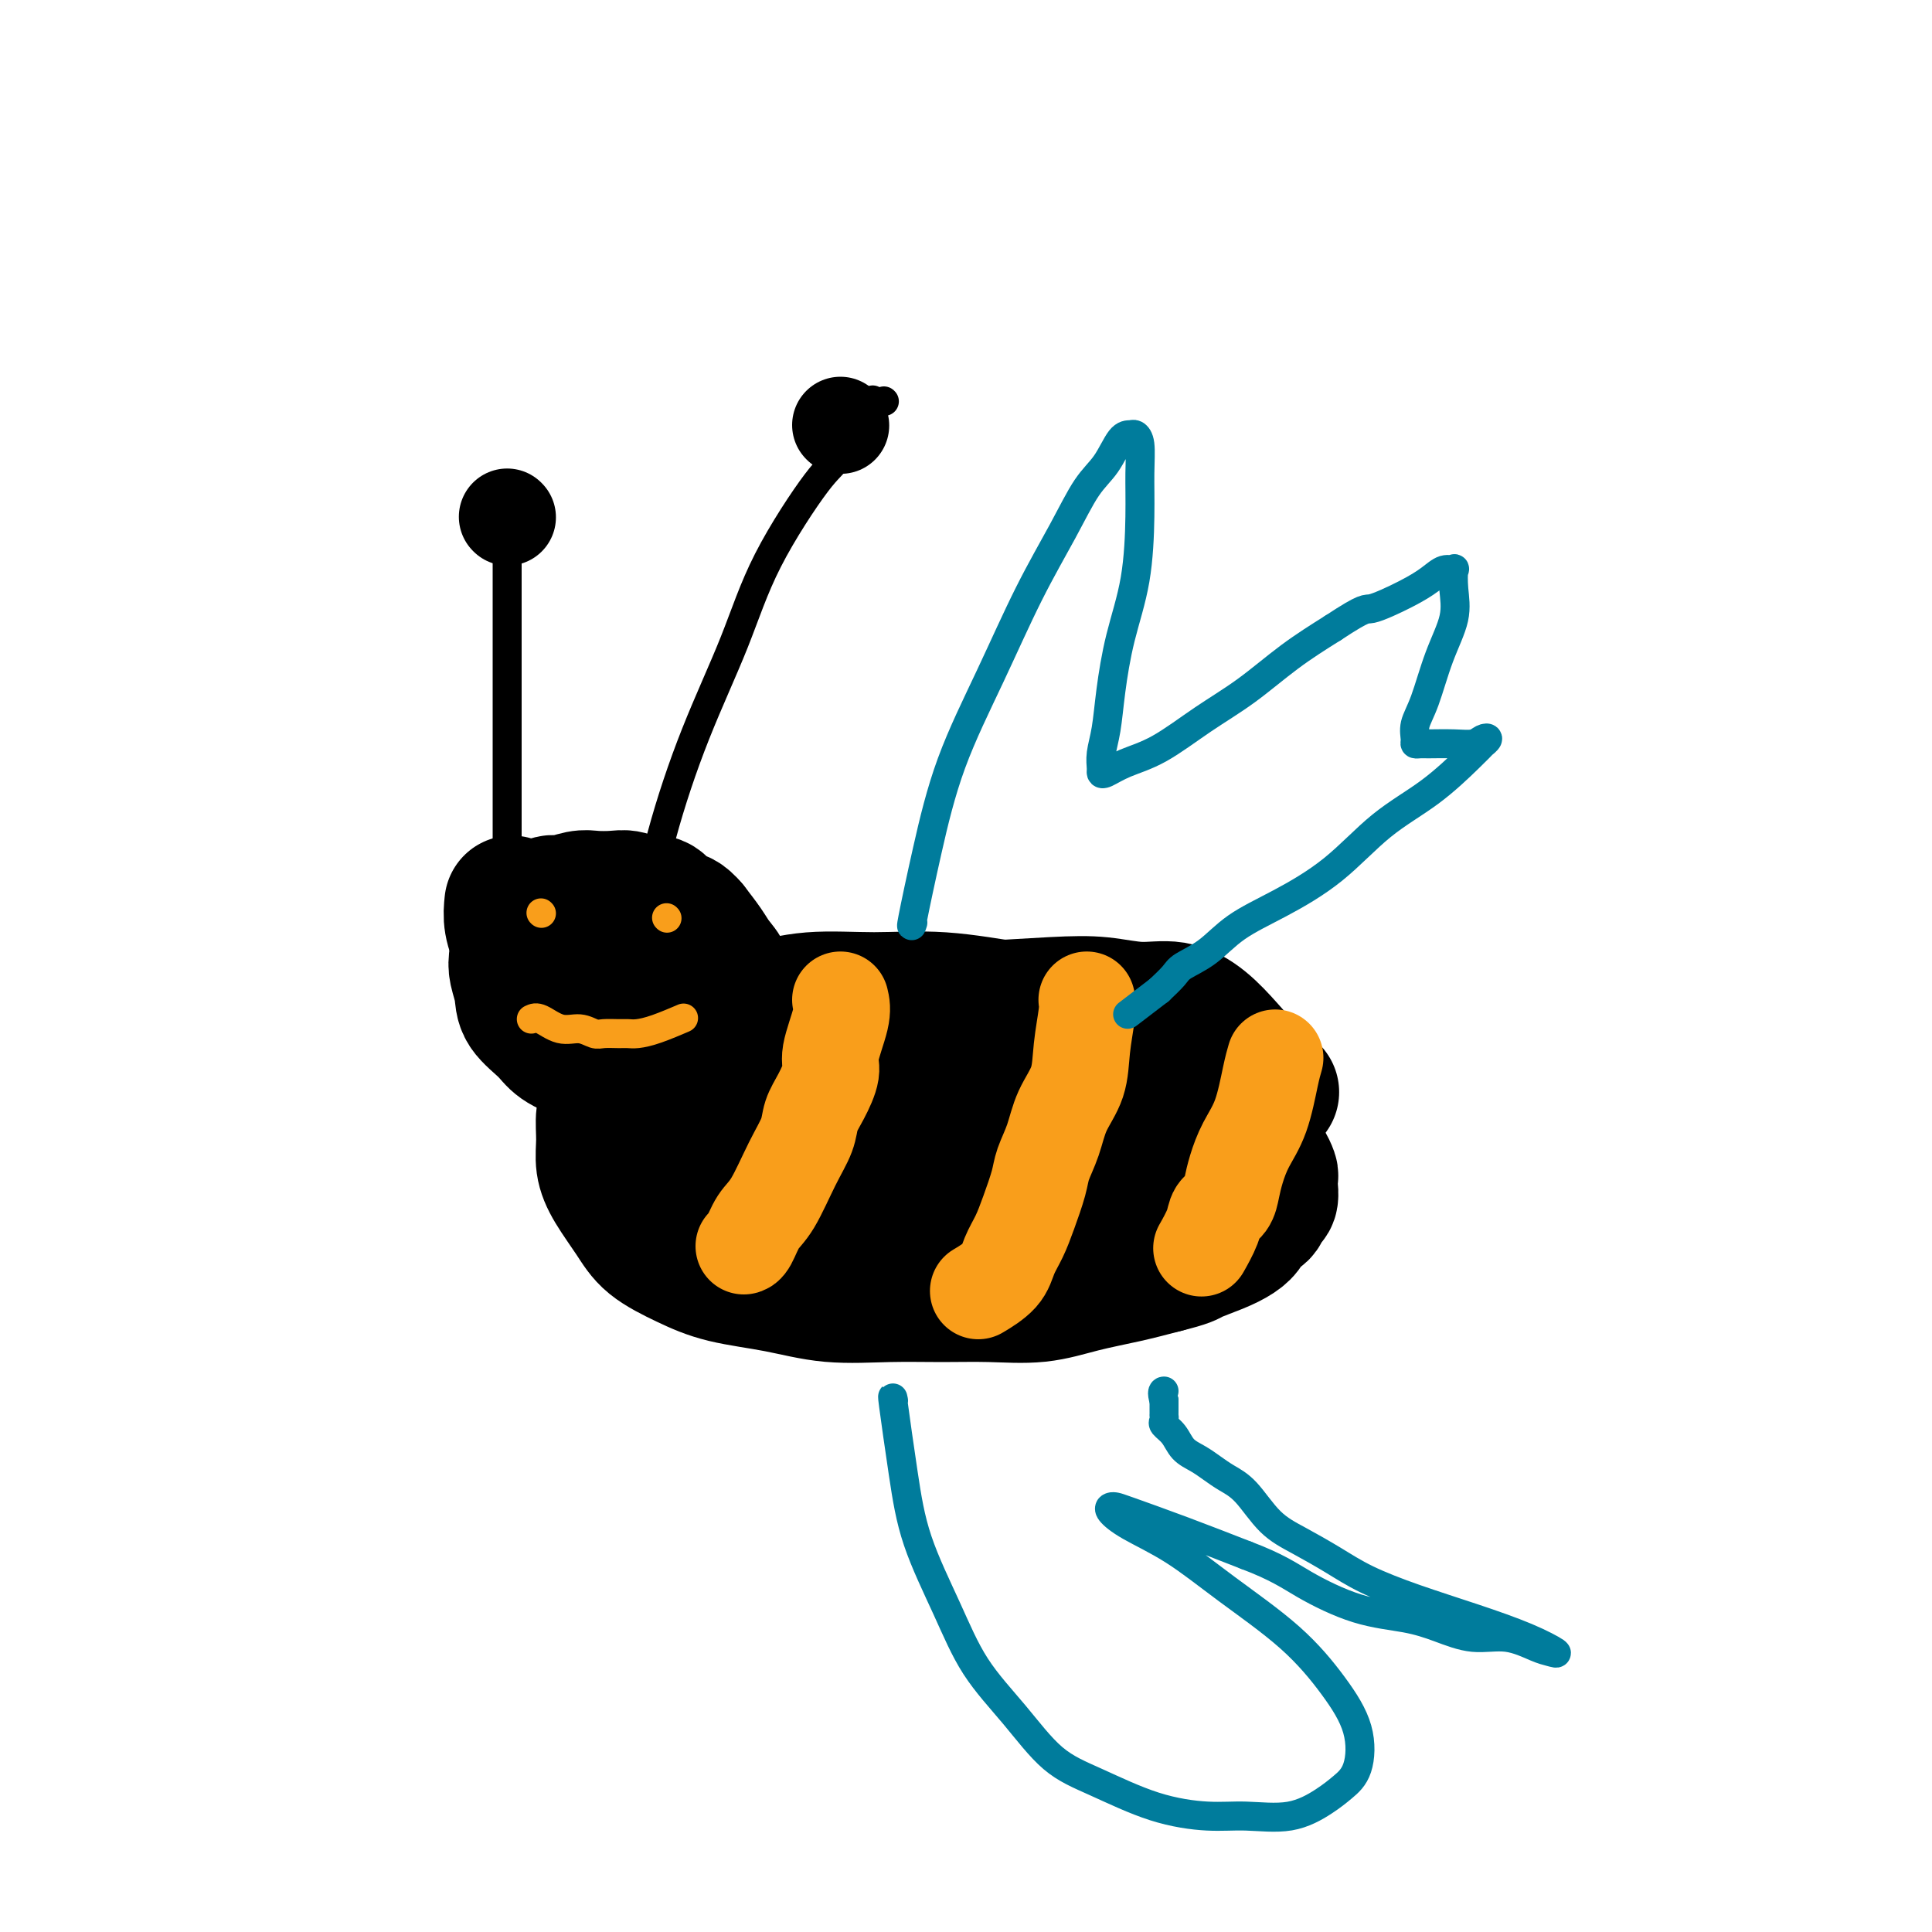 <svg viewBox='0 0 400 400' version='1.1' xmlns='http://www.w3.org/2000/svg' xmlns:xlink='http://www.w3.org/1999/xlink'><g fill='none' stroke='#000000' stroke-width='28' stroke-linecap='round' stroke-linejoin='round'><path d='M157,224c0.937,0.006 1.875,0.012 4,0c2.125,-0.012 5.438,-0.042 8,0c2.562,0.042 4.374,0.155 7,0c2.626,-0.155 6.066,-0.577 9,-1c2.934,-0.423 5.361,-0.845 8,-1c2.639,-0.155 5.491,-0.041 8,0c2.509,0.041 4.675,0.011 8,0c3.325,-0.011 7.808,-0.002 11,0c3.192,0.002 5.093,-0.001 7,0c1.907,0.001 3.819,0.008 5,0c1.181,-0.008 1.630,-0.030 2,0c0.370,0.030 0.661,0.113 1,0c0.339,-0.113 0.728,-0.423 1,0c0.272,0.423 0.429,1.577 0,2c-0.429,0.423 -1.442,0.113 -2,0c-0.558,-0.113 -0.659,-0.031 -2,0c-1.341,0.031 -3.920,0.009 -6,0c-2.080,-0.009 -3.659,-0.005 -6,0c-2.341,0.005 -5.442,0.012 -8,0c-2.558,-0.012 -4.572,-0.045 -7,0c-2.428,0.045 -5.269,0.166 -8,0c-2.731,-0.166 -5.352,-0.619 -8,-1c-2.648,-0.381 -5.324,-0.691 -8,-1'/><path d='M181,222c-9.933,-0.043 -7.766,-0.150 -9,0c-1.234,0.150 -5.867,0.556 -9,1c-3.133,0.444 -4.764,0.924 -6,1c-1.236,0.076 -2.076,-0.252 -3,0c-0.924,0.252 -1.931,1.084 -2,2c-0.069,0.916 0.802,1.916 2,3c1.198,1.084 2.724,2.251 6,4c3.276,1.749 8.303,4.080 11,5c2.697,0.920 3.064,0.428 7,1c3.936,0.572 11.440,2.207 18,3c6.560,0.793 12.174,0.746 17,1c4.826,0.254 8.862,0.811 12,1c3.138,0.189 5.379,0.011 8,0c2.621,-0.011 5.624,0.145 8,0c2.376,-0.145 4.126,-0.590 6,-1c1.874,-0.410 3.873,-0.784 5,-1c1.127,-0.216 1.384,-0.275 2,-1c0.616,-0.725 1.592,-2.116 2,-3c0.408,-0.884 0.247,-1.261 0,-2c-0.247,-0.739 -0.581,-1.840 -2,-3c-1.419,-1.160 -3.922,-2.380 -6,-4c-2.078,-1.620 -3.731,-3.639 -6,-5c-2.269,-1.361 -5.153,-2.063 -8,-3c-2.847,-0.937 -5.656,-2.108 -9,-3c-3.344,-0.892 -7.224,-1.506 -11,-2c-3.776,-0.494 -7.448,-0.870 -11,-1c-3.552,-0.130 -6.983,-0.014 -11,0c-4.017,0.014 -8.620,-0.073 -13,0c-4.380,0.073 -8.537,0.307 -12,1c-3.463,0.693 -6.231,1.847 -9,3'/><path d='M158,219c-4.636,1.208 -5.727,2.228 -7,3c-1.273,0.772 -2.727,1.296 -4,2c-1.273,0.704 -2.366,1.589 -3,2c-0.634,0.411 -0.810,0.348 -1,1c-0.190,0.652 -0.393,2.018 0,3c0.393,0.982 1.382,1.580 3,3c1.618,1.420 3.866,3.660 7,5c3.134,1.340 7.155,1.779 12,2c4.845,0.221 10.514,0.226 17,0c6.486,-0.226 13.789,-0.681 21,-2c7.211,-1.319 14.332,-3.503 21,-5c6.668,-1.497 12.884,-2.309 18,-3c5.116,-0.691 9.132,-1.262 12,-2c2.868,-0.738 4.589,-1.644 6,-2c1.411,-0.356 2.514,-0.163 3,0c0.486,0.163 0.355,0.295 0,0c-0.355,-0.295 -0.936,-1.017 -2,-2c-1.064,-0.983 -2.612,-2.227 -5,-3c-2.388,-0.773 -5.616,-1.076 -9,-2c-3.384,-0.924 -6.923,-2.468 -11,-4c-4.077,-1.532 -8.690,-3.053 -13,-4c-4.310,-0.947 -8.315,-1.319 -13,-2c-4.685,-0.681 -10.051,-1.669 -15,-2c-4.949,-0.331 -9.483,-0.003 -14,0c-4.517,0.003 -9.017,-0.317 -13,0c-3.983,0.317 -7.449,1.270 -10,2c-2.551,0.730 -4.187,1.235 -6,2c-1.813,0.765 -3.804,1.790 -5,3c-1.196,1.210 -1.598,2.605 -2,4'/><path d='M145,218c-2.255,1.793 -1.394,1.777 -1,3c0.394,1.223 0.320,3.685 1,6c0.680,2.315 2.112,4.483 4,7c1.888,2.517 4.230,5.384 7,8c2.770,2.616 5.968,4.980 9,7c3.032,2.020 5.897,3.696 9,5c3.103,1.304 6.444,2.235 10,3c3.556,0.765 7.326,1.363 12,1c4.674,-0.363 10.253,-1.686 16,-3c5.747,-1.314 11.661,-2.620 17,-4c5.339,-1.380 10.104,-2.833 14,-4c3.896,-1.167 6.924,-2.048 9,-3c2.076,-0.952 3.198,-1.975 4,-3c0.802,-1.025 1.282,-2.051 2,-3c0.718,-0.949 1.673,-1.820 2,-3c0.327,-1.180 0.024,-2.668 0,-4c-0.024,-1.332 0.229,-2.508 0,-4c-0.229,-1.492 -0.939,-3.299 -2,-5c-1.061,-1.701 -2.472,-3.297 -4,-5c-1.528,-1.703 -3.173,-3.515 -5,-5c-1.827,-1.485 -3.836,-2.644 -6,-3c-2.164,-0.356 -4.482,0.090 -7,0c-2.518,-0.090 -5.236,-0.716 -8,-1c-2.764,-0.284 -5.576,-0.226 -10,0c-4.424,0.226 -10.461,0.619 -17,1c-6.539,0.381 -13.579,0.749 -20,2c-6.421,1.251 -12.223,3.385 -17,5c-4.777,1.615 -8.528,2.711 -12,4c-3.472,1.289 -6.666,2.770 -9,4c-2.334,1.230 -3.810,2.209 -5,3c-1.190,0.791 -2.095,1.396 -3,2'/><path d='M135,229c-7.560,3.551 -3.461,3.430 -2,4c1.461,0.570 0.283,1.833 0,3c-0.283,1.167 0.327,2.240 1,4c0.673,1.760 1.407,4.209 3,6c1.593,1.791 4.044,2.925 7,4c2.956,1.075 6.417,2.092 11,3c4.583,0.908 10.289,1.707 16,2c5.711,0.293 11.428,0.079 17,0c5.572,-0.079 10.998,-0.024 15,0c4.002,0.024 6.578,0.019 9,0c2.422,-0.019 4.688,-0.050 7,0c2.312,0.050 4.670,0.182 7,0c2.330,-0.182 4.631,-0.678 7,-1c2.369,-0.322 4.806,-0.472 7,-1c2.194,-0.528 4.147,-1.436 6,-2c1.853,-0.564 3.607,-0.784 5,-1c1.393,-0.216 2.423,-0.427 3,-1c0.577,-0.573 0.699,-1.508 1,-2c0.301,-0.492 0.780,-0.543 1,-1c0.220,-0.457 0.179,-1.322 0,-2c-0.179,-0.678 -0.497,-1.169 -1,-2c-0.503,-0.831 -1.191,-2.003 -2,-3c-0.809,-0.997 -1.738,-1.818 -3,-3c-1.262,-1.182 -2.857,-2.725 -4,-4c-1.143,-1.275 -1.835,-2.284 -3,-3c-1.165,-0.716 -2.803,-1.140 -4,-2c-1.197,-0.860 -1.953,-2.156 -3,-3c-1.047,-0.844 -2.384,-1.237 -4,-2c-1.616,-0.763 -3.512,-1.898 -5,-3c-1.488,-1.102 -2.568,-2.172 -4,-3c-1.432,-0.828 -3.216,-1.414 -5,-2'/><path d='M218,214c-4.705,-2.437 -3.969,-1.031 -5,-1c-1.031,0.031 -3.831,-1.313 -6,-2c-2.169,-0.687 -3.709,-0.717 -6,-1c-2.291,-0.283 -5.335,-0.820 -8,-1c-2.665,-0.180 -4.952,-0.004 -7,0c-2.048,0.004 -3.857,-0.166 -6,0c-2.143,0.166 -4.619,0.666 -7,1c-2.381,0.334 -4.667,0.501 -7,1c-2.333,0.499 -4.713,1.329 -7,2c-2.287,0.671 -4.482,1.184 -7,2c-2.518,0.816 -5.358,1.935 -8,3c-2.642,1.065 -5.086,2.076 -7,3c-1.914,0.924 -3.299,1.762 -5,3c-1.701,1.238 -3.720,2.878 -5,4c-1.280,1.122 -1.823,1.727 -2,3c-0.177,1.273 0.011,3.214 0,5c-0.011,1.786 -0.221,3.415 0,5c0.221,1.585 0.872,3.124 2,5c1.128,1.876 2.734,4.088 4,6c1.266,1.912 2.192,3.525 4,5c1.808,1.475 4.499,2.812 7,4c2.501,1.188 4.812,2.227 8,3c3.188,0.773 7.255,1.278 11,2c3.745,0.722 7.170,1.659 11,2c3.830,0.341 8.064,0.085 12,0c3.936,-0.085 7.572,-0.001 11,0c3.428,0.001 6.648,-0.083 10,0c3.352,0.083 6.837,0.331 10,0c3.163,-0.331 6.006,-1.243 9,-2c2.994,-0.757 6.141,-1.359 9,-2c2.859,-0.641 5.429,-1.320 8,-2'/><path d='M241,262c5.135,-1.286 4.971,-1.500 6,-2c1.029,-0.500 3.249,-1.285 5,-2c1.751,-0.715 3.032,-1.362 4,-2c0.968,-0.638 1.622,-1.269 2,-2c0.378,-0.731 0.479,-1.563 1,-2c0.521,-0.437 1.460,-0.479 2,-1c0.540,-0.521 0.680,-1.520 1,-2c0.320,-0.480 0.818,-0.442 1,-1c0.182,-0.558 0.046,-1.711 0,-2c-0.046,-0.289 -0.001,0.288 0,0c0.001,-0.288 -0.040,-1.441 0,-2c0.040,-0.559 0.162,-0.523 0,-1c-0.162,-0.477 -0.607,-1.467 -1,-2c-0.393,-0.533 -0.735,-0.610 -1,-1c-0.265,-0.390 -0.453,-1.092 -1,-2c-0.547,-0.908 -1.454,-2.022 -2,-3c-0.546,-0.978 -0.731,-1.819 -1,-2c-0.269,-0.181 -0.622,0.298 -1,0c-0.378,-0.298 -0.781,-1.375 -1,-2c-0.219,-0.625 -0.255,-0.800 -1,-1c-0.745,-0.200 -2.198,-0.425 -3,-1c-0.802,-0.575 -0.954,-1.501 -2,-2c-1.046,-0.499 -2.985,-0.572 -4,-1c-1.015,-0.428 -1.105,-1.213 -2,-2c-0.895,-0.787 -2.595,-1.578 -4,-2c-1.405,-0.422 -2.516,-0.476 -4,-1c-1.484,-0.524 -3.340,-1.519 -5,-2c-1.660,-0.481 -3.125,-0.449 -5,-1c-1.875,-0.551 -4.159,-1.687 -6,-2c-1.841,-0.313 -3.240,0.196 -5,0c-1.760,-0.196 -3.880,-1.098 -6,-2'/><path d='M208,214c-5.561,-1.177 -3.962,-0.119 -5,0c-1.038,0.119 -4.713,-0.700 -7,-1c-2.287,-0.300 -3.188,-0.080 -5,0c-1.812,0.080 -4.536,0.022 -7,0c-2.464,-0.022 -4.668,-0.006 -7,0c-2.332,0.006 -4.793,0.002 -7,0c-2.207,-0.002 -4.161,-0.000 -6,0c-1.839,0.000 -3.565,0.000 -5,0c-1.435,-0.000 -2.581,-0.000 -4,0c-1.419,0.000 -3.113,0.000 -4,0c-0.887,-0.000 -0.968,-0.000 -1,0c-0.032,0.000 -0.016,0.000 0,0'/><path d='M106,187c-0.129,1.252 -0.257,2.503 0,4c0.257,1.497 0.901,3.239 2,5c1.099,1.761 2.654,3.541 4,5c1.346,1.459 2.484,2.597 4,4c1.516,1.403 3.411,3.069 5,4c1.589,0.931 2.874,1.125 5,2c2.126,0.875 5.095,2.430 7,3c1.905,0.570 2.747,0.153 4,0c1.253,-0.153 2.917,-0.043 4,0c1.083,0.043 1.586,0.020 2,0c0.414,-0.020 0.741,-0.036 1,0c0.259,0.036 0.452,0.123 1,0c0.548,-0.123 1.453,-0.455 2,-1c0.547,-0.545 0.737,-1.304 1,-2c0.263,-0.696 0.600,-1.330 1,-2c0.400,-0.670 0.862,-1.375 1,-2c0.138,-0.625 -0.049,-1.170 0,-2c0.049,-0.830 0.333,-1.944 0,-3c-0.333,-1.056 -1.282,-2.054 -2,-3c-0.718,-0.946 -1.205,-1.842 -2,-3c-0.795,-1.158 -1.897,-2.579 -3,-4'/><path d='M143,192c-1.663,-1.973 -2.322,-1.905 -3,-2c-0.678,-0.095 -1.377,-0.351 -2,-1c-0.623,-0.649 -1.171,-1.690 -2,-2c-0.829,-0.310 -1.939,0.112 -3,0c-1.061,-0.112 -2.074,-0.758 -3,-1c-0.926,-0.242 -1.767,-0.081 -3,0c-1.233,0.081 -2.858,0.080 -4,0c-1.142,-0.080 -1.800,-0.240 -3,0c-1.200,0.240 -2.941,0.881 -4,1c-1.059,0.119 -1.436,-0.285 -2,0c-0.564,0.285 -1.315,1.258 -2,2c-0.685,0.742 -1.304,1.255 -2,2c-0.696,0.745 -1.468,1.724 -2,3c-0.532,1.276 -0.823,2.848 -1,4c-0.177,1.152 -0.240,1.883 0,3c0.240,1.117 0.783,2.618 1,4c0.217,1.382 0.108,2.643 1,4c0.892,1.357 2.786,2.808 4,4c1.214,1.192 1.748,2.123 3,3c1.252,0.877 3.221,1.700 5,2c1.779,0.300 3.370,0.077 5,0c1.630,-0.077 3.301,-0.009 5,0c1.699,0.009 3.426,-0.041 5,0c1.574,0.041 2.996,0.175 4,0c1.004,-0.175 1.590,-0.657 2,-1c0.410,-0.343 0.645,-0.545 1,-1c0.355,-0.455 0.830,-1.163 1,-2c0.170,-0.837 0.035,-1.802 0,-3c-0.035,-1.198 0.029,-2.630 0,-4c-0.029,-1.370 -0.151,-2.677 -1,-4c-0.849,-1.323 -2.424,-2.661 -4,-4'/><path d='M139,199c-1.734,-2.216 -3.570,-3.757 -5,-5c-1.430,-1.243 -2.456,-2.189 -4,-3c-1.544,-0.811 -3.608,-1.486 -5,-2c-1.392,-0.514 -2.113,-0.866 -3,-1c-0.887,-0.134 -1.940,-0.051 -3,0c-1.060,0.051 -2.126,0.069 -3,0c-0.874,-0.069 -1.555,-0.225 -2,0c-0.445,0.225 -0.655,0.831 -1,1c-0.345,0.169 -0.824,-0.099 -1,0c-0.176,0.099 -0.047,0.565 0,1c0.047,0.435 0.014,0.839 0,1c-0.014,0.161 -0.007,0.081 0,0'/></g>
<g fill='none' stroke='#000000' stroke-width='6' stroke-linecap='round' stroke-linejoin='round'><path d='M105,112c0.000,2.496 0.000,4.991 0,9c0.000,4.009 0.000,9.530 0,15c0.000,5.470 0.000,10.889 0,16c0.000,5.111 0.000,9.914 0,15c0.000,5.086 0.000,10.456 0,14c0.000,3.544 0.000,5.262 0,8c0.000,2.738 0.000,6.497 0,8c0.000,1.503 0.000,0.752 0,0'/><path d='M132,199c0.127,-1.854 0.254,-3.707 1,-8c0.746,-4.293 2.111,-11.024 4,-18c1.889,-6.976 4.301,-14.196 7,-21c2.699,-6.804 5.684,-13.191 8,-19c2.316,-5.809 3.963,-11.040 7,-17c3.037,-5.960 7.463,-12.649 10,-16c2.537,-3.351 3.183,-3.364 5,-6c1.817,-2.636 4.805,-7.896 6,-10c1.195,-2.104 0.598,-1.052 0,0'/><path d='M183,83c0.000,0.000 0.100,0.100 0.1,0.1'/></g>
<g fill='none' stroke='#000000' stroke-width='20' stroke-linecap='round' stroke-linejoin='round'><path d='M174,88c0.000,0.000 0.100,0.100 0.1,0.1'/><path d='M105,107c0.000,0.000 0.100,0.100 0.1,0.1'/></g>
<g fill='none' stroke='#F99E1B' stroke-width='20' stroke-linecap='round' stroke-linejoin='round'><path d='M174,207c0.239,0.986 0.477,1.971 0,4c-0.477,2.029 -1.671,5.101 -2,7c-0.329,1.899 0.205,2.626 0,4c-0.205,1.374 -1.150,3.397 -2,5c-0.850,1.603 -1.607,2.787 -2,4c-0.393,1.213 -0.424,2.454 -1,4c-0.576,1.546 -1.699,3.395 -3,6c-1.301,2.605 -2.779,5.966 -4,8c-1.221,2.034 -2.183,2.741 -3,4c-0.817,1.259 -1.489,3.070 -2,4c-0.511,0.930 -0.860,0.980 -1,1c-0.140,0.020 -0.070,0.010 0,0'/><path d='M225,207c0.104,0.649 0.208,1.299 0,3c-0.208,1.701 -0.728,4.454 -1,7c-0.272,2.546 -0.296,4.885 -1,7c-0.704,2.115 -2.090,4.007 -3,6c-0.910,1.993 -1.346,4.087 -2,6c-0.654,1.913 -1.527,3.645 -2,5c-0.473,1.355 -0.547,2.333 -1,4c-0.453,1.667 -1.285,4.023 -2,6c-0.715,1.977 -1.313,3.574 -2,5c-0.687,1.426 -1.462,2.681 -2,4c-0.538,1.319 -0.837,2.701 -2,4c-1.163,1.299 -3.189,2.514 -4,3c-0.811,0.486 -0.405,0.243 0,0'/><path d='M264,219c-0.273,0.933 -0.546,1.866 -1,4c-0.454,2.134 -1.090,5.467 -2,8c-0.910,2.533 -2.093,4.264 -3,6c-0.907,1.736 -1.537,3.478 -2,5c-0.463,1.522 -0.758,2.825 -1,4c-0.242,1.175 -0.429,2.221 -1,3c-0.571,0.779 -1.524,1.291 -2,2c-0.476,0.709 -0.474,1.614 -1,3c-0.526,1.386 -1.579,3.253 -2,4c-0.421,0.747 -0.211,0.373 0,0'/></g>
<g fill='none' stroke='#F99E1B' stroke-width='6' stroke-linecap='round' stroke-linejoin='round'><path d='M112,189c0.000,0.000 0.100,0.100 0.1,0.1'/><path d='M138,190c0.000,0.000 0.100,0.100 0.1,0.1'/><path d='M110,211c0.492,-0.235 0.984,-0.469 2,0c1.016,0.469 2.555,1.642 4,2c1.445,0.358 2.796,-0.100 4,0c1.204,0.100 2.261,0.759 3,1c0.739,0.241 1.161,0.063 2,0c0.839,-0.063 2.096,-0.010 3,0c0.904,0.010 1.455,-0.022 2,0c0.545,0.022 1.084,0.099 2,0c0.916,-0.099 2.208,-0.373 4,-1c1.792,-0.627 4.083,-1.608 5,-2c0.917,-0.392 0.458,-0.196 0,0'/></g>
<g fill='none' stroke='#007C9C' stroke-width='6' stroke-linecap='round' stroke-linejoin='round'><path d='M189,191c-0.239,0.732 -0.478,1.465 0,-1c0.478,-2.465 1.674,-8.126 3,-14c1.326,-5.874 2.784,-11.961 5,-18c2.216,-6.039 5.191,-12.031 8,-18c2.809,-5.969 5.452,-11.915 8,-17c2.548,-5.085 5.001,-9.310 7,-13c1.999,-3.690 3.544,-6.846 5,-9c1.456,-2.154 2.825,-3.306 4,-5c1.175,-1.694 2.157,-3.930 3,-5c0.843,-1.070 1.547,-0.975 2,-1c0.453,-0.025 0.656,-0.171 1,0c0.344,0.171 0.829,0.659 1,2c0.171,1.341 0.029,3.535 0,6c-0.029,2.465 0.056,5.201 0,9c-0.056,3.799 -0.253,8.662 -1,13c-0.747,4.338 -2.042,8.150 -3,12c-0.958,3.850 -1.577,7.739 -2,11c-0.423,3.261 -0.648,5.895 -1,8c-0.352,2.105 -0.831,3.683 -1,5c-0.169,1.317 -0.030,2.375 0,3c0.030,0.625 -0.050,0.819 0,1c0.050,0.181 0.229,0.351 1,0c0.771,-0.351 2.135,-1.222 4,-2c1.865,-0.778 4.232,-1.463 7,-3c2.768,-1.537 5.938,-3.928 9,-6c3.062,-2.072 6.017,-3.827 9,-6c2.983,-2.173 5.995,-4.764 9,-7c3.005,-2.236 6.002,-4.118 9,-6'/><path d='M276,130c7.027,-4.631 6.594,-3.709 8,-4c1.406,-0.291 4.650,-1.794 7,-3c2.350,-1.206 3.806,-2.116 5,-3c1.194,-0.884 2.126,-1.740 3,-2c0.874,-0.260 1.689,0.078 2,0c0.311,-0.078 0.116,-0.573 0,0c-0.116,0.573 -0.154,2.215 0,4c0.154,1.785 0.500,3.714 0,6c-0.500,2.286 -1.848,4.928 -3,8c-1.152,3.072 -2.110,6.574 -3,9c-0.890,2.426 -1.713,3.774 -2,5c-0.287,1.226 -0.037,2.328 0,3c0.037,0.672 -0.138,0.913 0,1c0.138,0.087 0.589,0.020 1,0c0.411,-0.020 0.780,0.008 2,0c1.220,-0.008 3.289,-0.050 5,0c1.711,0.050 3.062,0.194 4,0c0.938,-0.194 1.461,-0.726 2,-1c0.539,-0.274 1.093,-0.291 1,0c-0.093,0.291 -0.832,0.888 -1,1c-0.168,0.112 0.235,-0.261 0,0c-0.235,0.261 -1.108,1.157 -3,3c-1.892,1.843 -4.802,4.634 -8,7c-3.198,2.366 -6.685,4.307 -10,7c-3.315,2.693 -6.457,6.139 -10,9c-3.543,2.861 -7.487,5.136 -11,7c-3.513,1.864 -6.596,3.317 -9,5c-2.404,1.683 -4.129,3.595 -6,5c-1.871,1.405 -3.888,2.301 -5,3c-1.112,0.699 -1.318,1.200 -2,2c-0.682,0.800 -1.841,1.900 -3,3'/><path d='M240,205c-11.333,8.667 -5.667,4.333 0,0'/><path d='M185,290c-0.175,-0.830 -0.350,-1.661 0,1c0.350,2.661 1.224,8.812 2,14c0.776,5.188 1.453,9.413 3,14c1.547,4.587 3.962,9.537 6,14c2.038,4.463 3.699,8.438 6,12c2.301,3.562 5.243,6.710 8,10c2.757,3.290 5.328,6.723 8,9c2.672,2.277 5.444,3.397 9,5c3.556,1.603 7.897,3.689 12,5c4.103,1.311 7.970,1.849 11,2c3.030,0.151 5.225,-0.084 8,0c2.775,0.084 6.130,0.486 9,0c2.870,-0.486 5.254,-1.862 7,-3c1.746,-1.138 2.855,-2.040 4,-3c1.145,-0.960 2.327,-1.979 3,-4c0.673,-2.021 0.838,-5.043 0,-8c-0.838,-2.957 -2.678,-5.848 -5,-9c-2.322,-3.152 -5.127,-6.564 -9,-10c-3.873,-3.436 -8.814,-6.896 -13,-10c-4.186,-3.104 -7.616,-5.851 -11,-8c-3.384,-2.149 -6.722,-3.699 -9,-5c-2.278,-1.301 -3.497,-2.351 -4,-3c-0.503,-0.649 -0.289,-0.895 0,-1c0.289,-0.105 0.655,-0.069 1,0c0.345,0.069 0.670,0.173 3,1c2.330,0.827 6.666,2.379 11,4c4.334,1.621 8.667,3.310 13,5'/><path d='M258,322c6.521,2.474 8.822,4.159 12,6c3.178,1.841 7.233,3.836 11,5c3.767,1.164 7.246,1.495 10,2c2.754,0.505 4.782,1.182 7,2c2.218,0.818 4.626,1.776 7,2c2.374,0.224 4.713,-0.288 7,0c2.287,0.288 4.522,1.375 6,2c1.478,0.625 2.199,0.786 3,1c0.801,0.214 1.682,0.480 1,0c-0.682,-0.480 -2.928,-1.706 -6,-3c-3.072,-1.294 -6.970,-2.657 -11,-4c-4.030,-1.343 -8.191,-2.667 -12,-4c-3.809,-1.333 -7.267,-2.675 -10,-4c-2.733,-1.325 -4.741,-2.634 -7,-4c-2.259,-1.366 -4.768,-2.789 -7,-4c-2.232,-1.211 -4.186,-2.212 -6,-4c-1.814,-1.788 -3.487,-4.365 -5,-6c-1.513,-1.635 -2.866,-2.328 -4,-3c-1.134,-0.672 -2.049,-1.321 -3,-2c-0.951,-0.679 -1.940,-1.386 -3,-2c-1.060,-0.614 -2.193,-1.135 -3,-2c-0.807,-0.865 -1.288,-2.073 -2,-3c-0.712,-0.927 -1.655,-1.572 -2,-2c-0.345,-0.428 -0.092,-0.640 0,-1c0.092,-0.360 0.025,-0.870 0,-1c-0.025,-0.130 -0.007,0.120 0,0c0.007,-0.120 0.002,-0.609 0,-1c-0.002,-0.391 -0.001,-0.683 0,-1c0.001,-0.317 0.000,-0.658 0,-1'/><path d='M241,290c-0.619,-2.000 -0.167,-2.000 0,-2c0.167,0.000 0.048,0.000 0,0c-0.048,0.000 -0.024,0.000 0,0'/></g>
</svg>